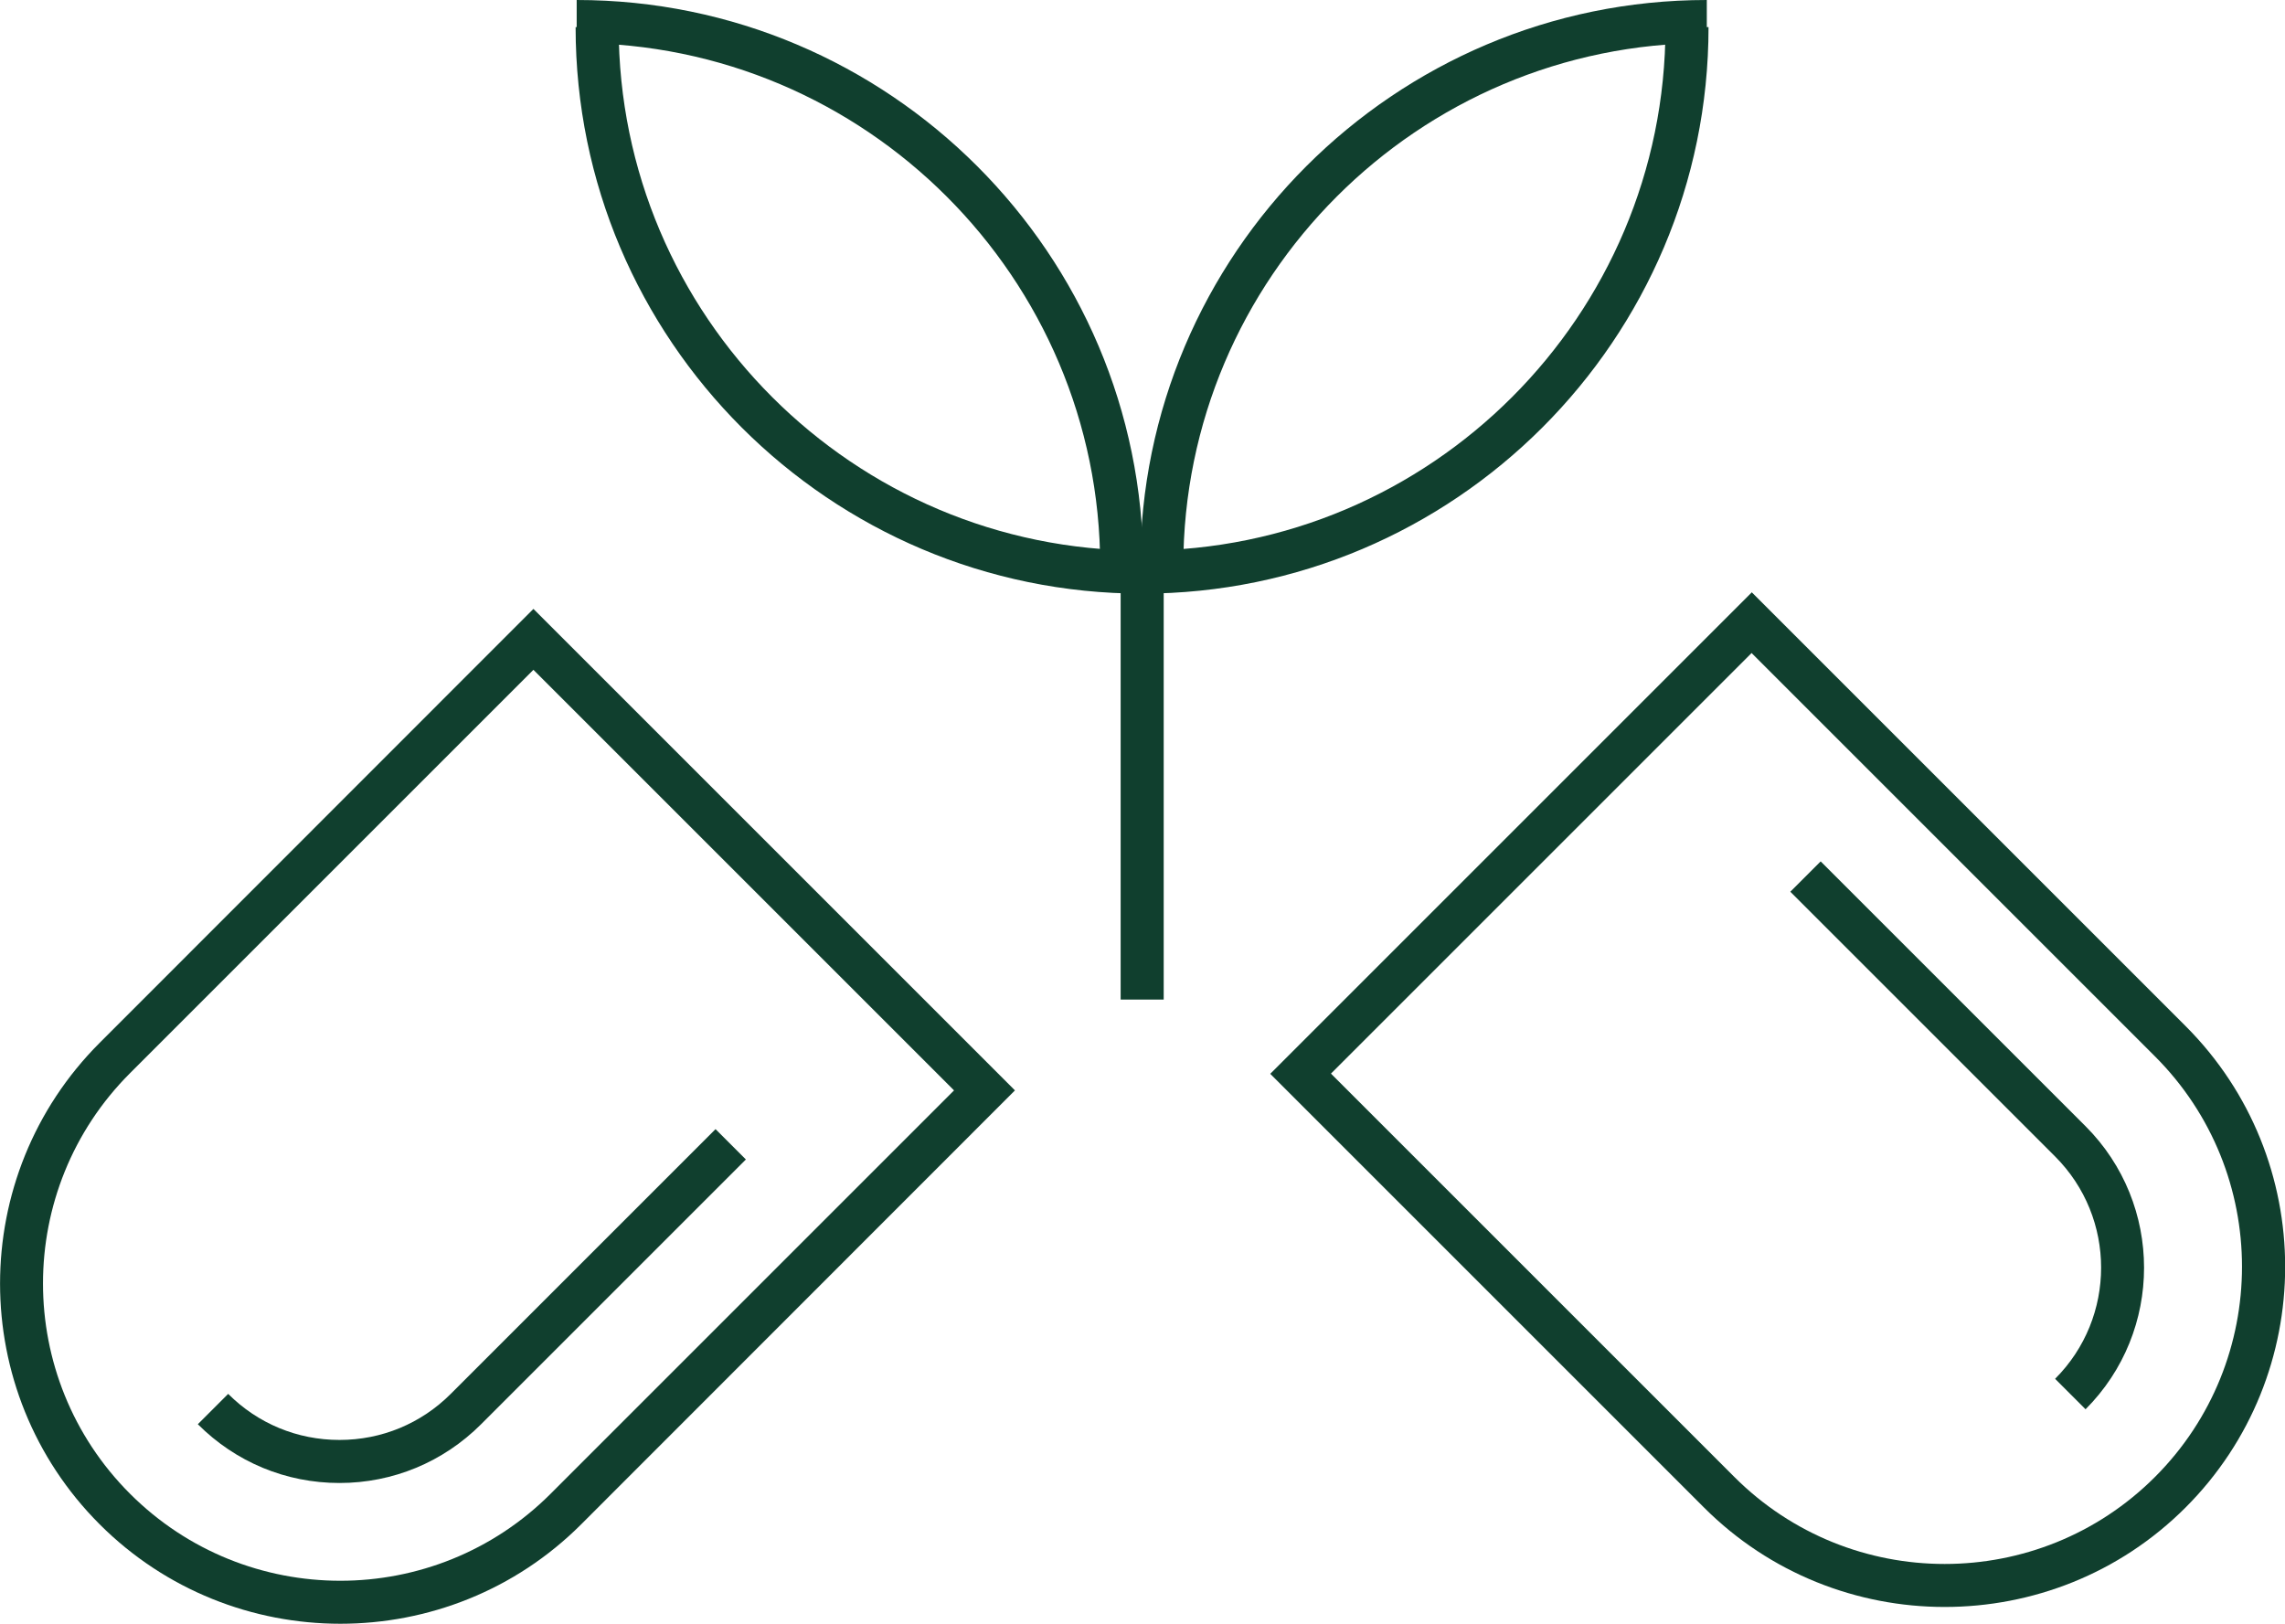 <?xml version="1.0" encoding="UTF-8"?>
<svg id="Layer_1" xmlns="http://www.w3.org/2000/svg" viewBox="0 0 106.15 75.44">
    <defs>
        <style>.cls-1{fill:#103F2E;}</style>
    </defs>
    <g>
        <path class="cls-1"
              d="M90.34,74.66c-4.05,0-8.1-1.54-11.18-4.62l-20.15-20.15,22.37-22.37,20.15,20.15c6.17,6.17,6.17,16.2,0,22.37h0c-3.08,3.08-7.13,4.62-11.19,4.62Zm-28.51-24.78l18.74,18.74c5.39,5.39,14.15,5.39,19.54,0,5.39-5.39,5.39-14.15,0-19.54l-18.74-18.74-19.54,19.54Z"/>
        <path class="cls-1"
              d="M96.88,65.47l-1.41-1.41c2.85-2.85,2.85-7.48,0-10.33l-12.3-12.3,1.41-1.41,12.3,12.3c3.63,3.63,3.63,9.53,0,13.16Z"/>
    </g>
    <g>
        <path class="cls-1"
              d="M15.81,75.44c-4.05,0-8.1-1.54-11.18-4.62h0c-6.17-6.17-6.17-16.2,0-22.37L24.78,28.29l22.37,22.37-20.15,20.16c-3.08,3.08-7.13,4.62-11.19,4.62Zm-9.77-6.04c5.39,5.39,14.15,5.39,19.54,0l18.74-18.74L24.78,31.12,6.04,49.86c-5.39,5.39-5.39,14.15,0,19.54h0Z"/>
        <path class="cls-1"
              d="M15.77,68.9c-2.49,0-4.82-.97-6.58-2.73l1.41-1.41c1.38,1.38,3.21,2.14,5.17,2.14s3.79-.76,5.17-2.14l12.3-12.3,1.41,1.41-12.3,12.3c-1.76,1.76-4.1,2.73-6.58,2.73Z"/>
    </g>
    <path class="cls-1"
          d="M53.06,27.58c-14.51,0-26.32-11.8-26.32-26.32h2c0,13.41,10.91,24.32,24.32,24.32S77.37,14.67,77.37,1.26h2c0,14.51-11.81,26.32-26.32,26.32Z"/>
    <path class="cls-1" d="M53.11,26.32h-2c0-13.41-10.91-24.32-24.32-24.32V0c14.51,0,26.32,11.8,26.32,26.32Z"/>
    <path class="cls-1" d="M54.97,26.32h-2c0-14.51,11.81-26.32,26.32-26.32V2c-13.41,0-24.32,10.91-24.32,24.32Z"/>
    <rect class="cls-1" x="52.06" y="26.57" width="2" height="19.87"/>
</svg>
